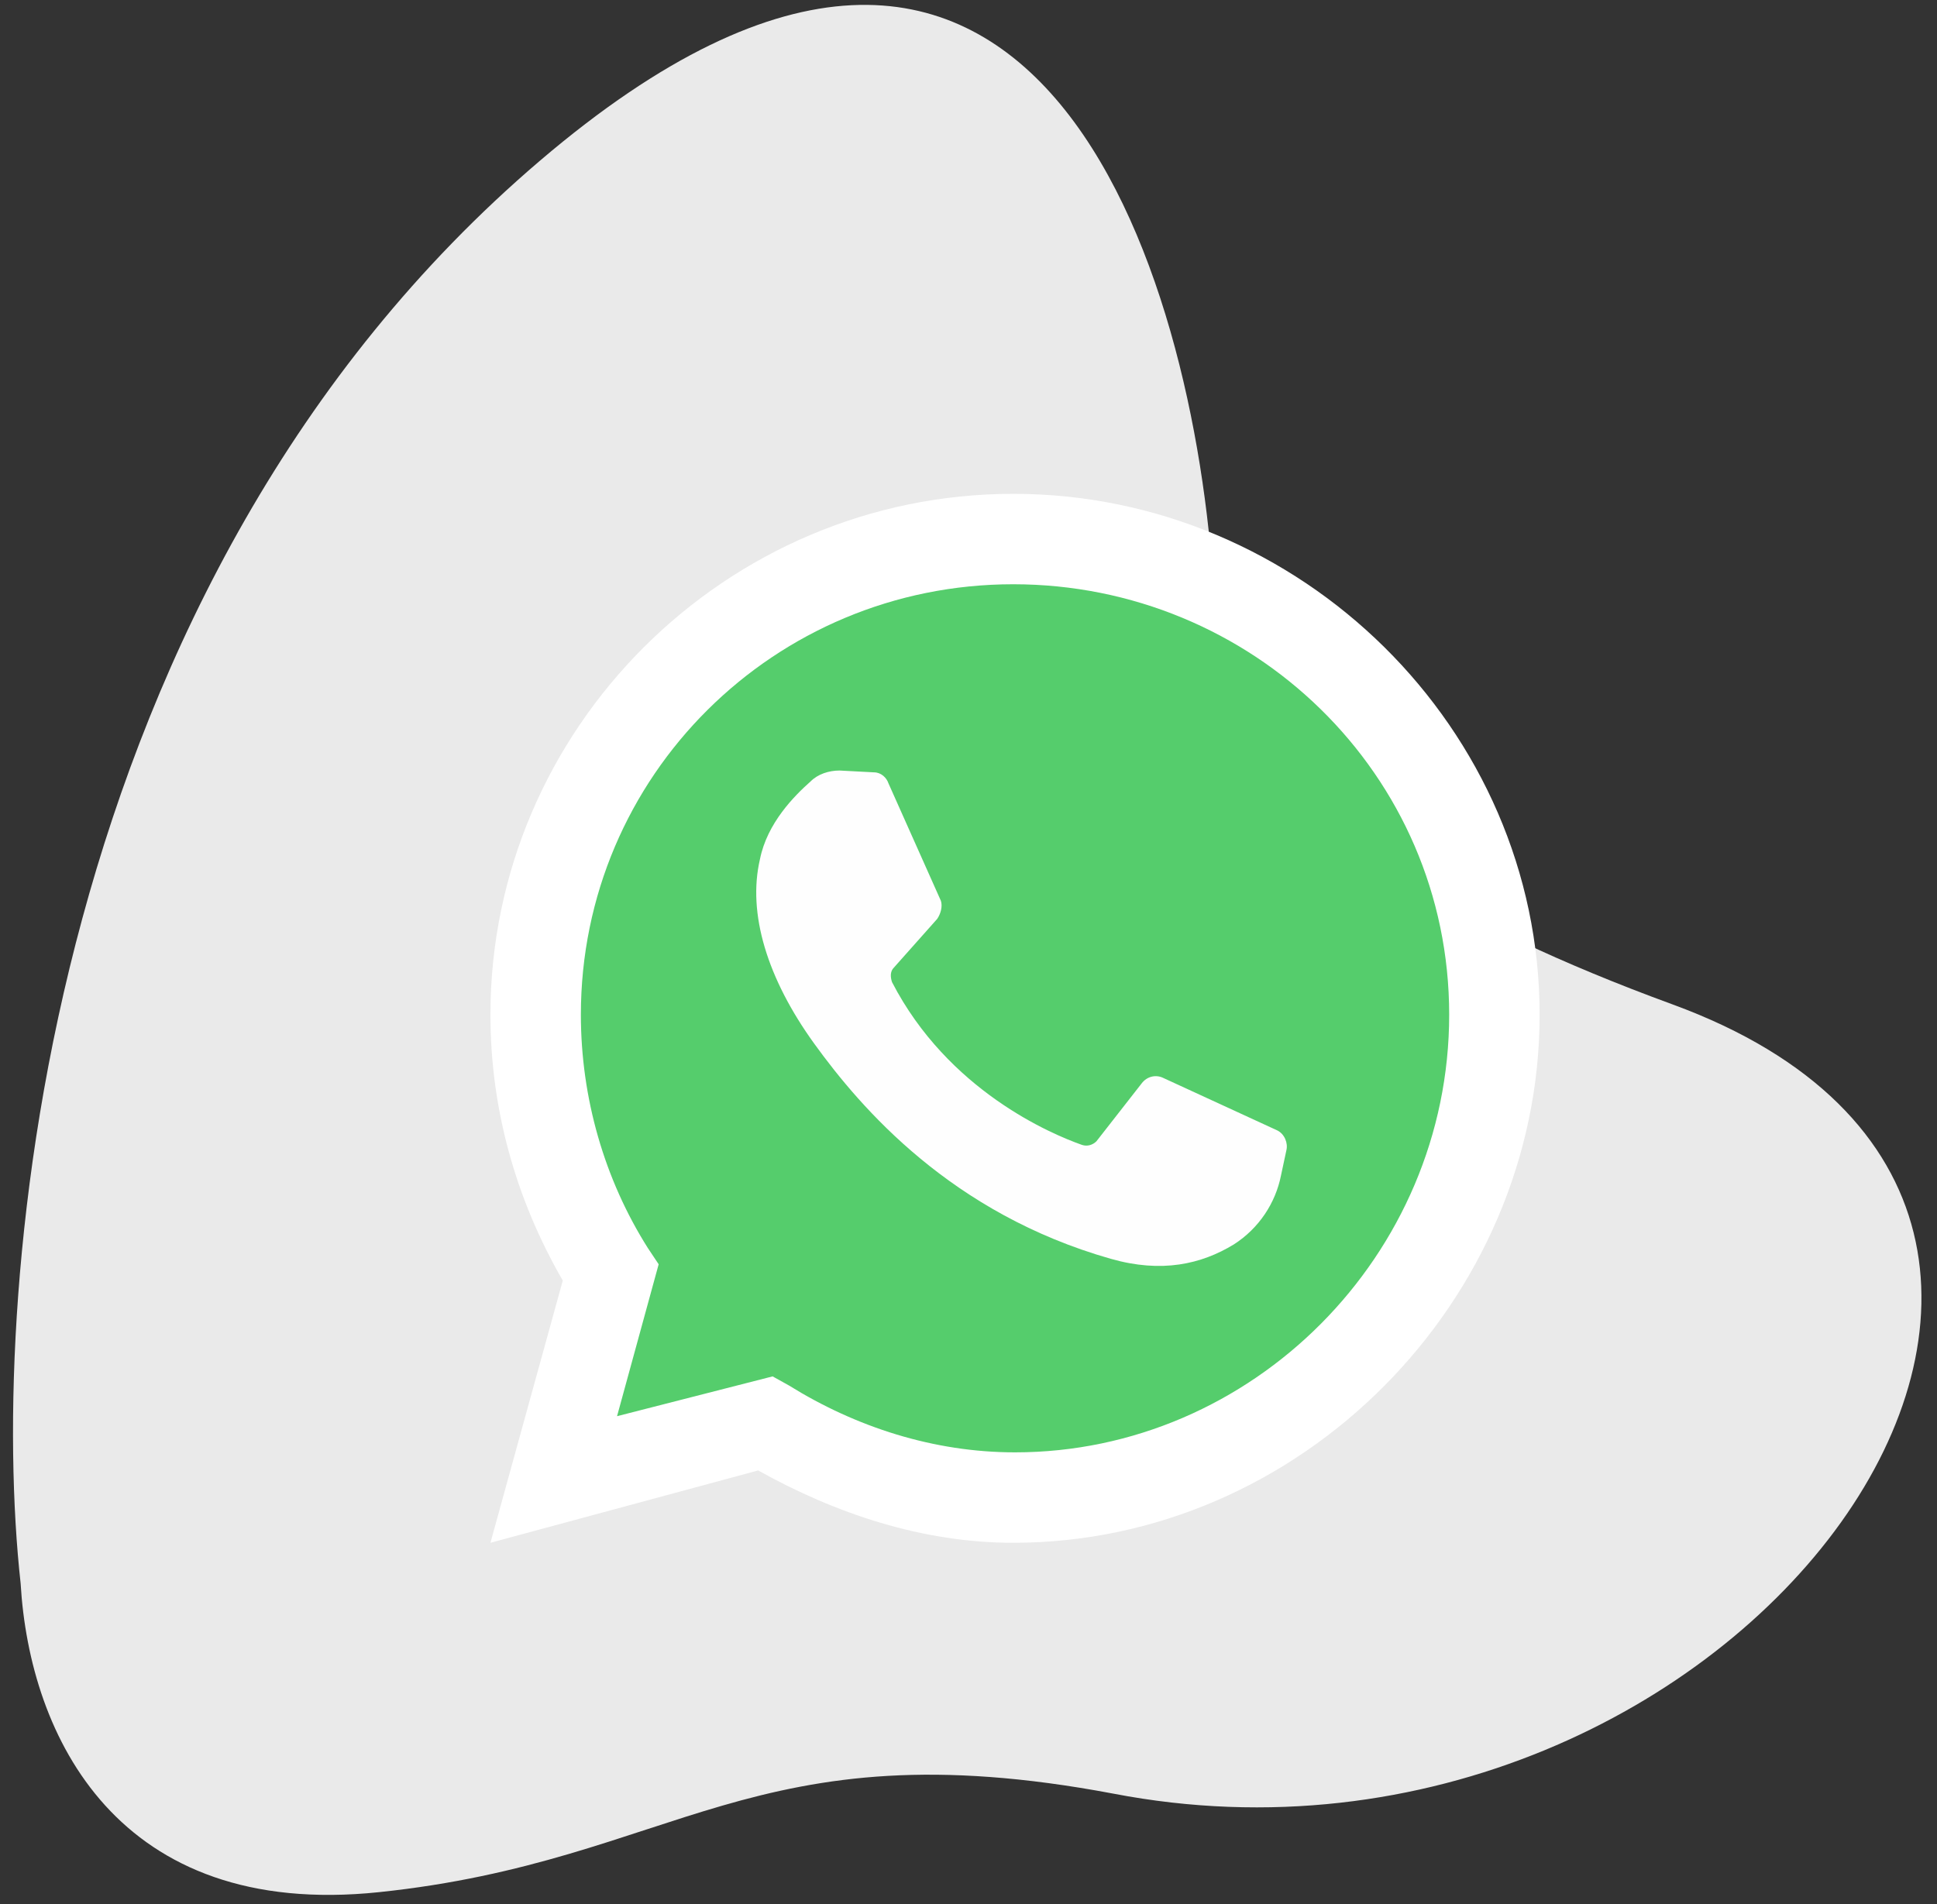 <svg width="120" height="118" viewBox="0 0 120 118" fill="none" xmlns="http://www.w3.org/2000/svg">
<rect x="0" y="0" width="120" height="118" fill="#333333" stroke="none"/>
<path d="M33.449 9.96C2.796 36.113 -0.77 79.628 1.278 98.116C1.827 107.592 7.286 118.945 23.474 117.251C41.961 115.317 46.565 106.921 68.966 111.144C107.644 118.589 138.966 75.181 103.61 62.237C75.326 51.882 75.489 41.727 75.2 36.736C74.055 16.914 64.103 -16.193 33.449 9.96Z" fill="#EAEAEA"/>
<path d="M30.383 95.601L34.865 79.351C31.951 74.308 30.383 68.704 30.383 62.877C30.383 45.17 44.952 30.601 62.77 30.601C80.589 30.601 95.382 45.17 95.382 62.877C95.382 80.583 80.589 95.601 62.77 95.601C57.167 95.601 51.788 93.808 46.969 91.118L30.383 95.601Z" fill="white"/>
<path d="M47.865 85.29L48.874 85.851C53.02 88.428 57.839 89.997 62.883 89.997C77.564 89.997 89.779 77.782 89.779 62.877C89.779 47.971 77.564 36.204 62.77 36.204C47.977 36.204 35.986 48.083 35.986 62.877C35.986 68.032 37.443 73.075 40.133 77.333L40.805 78.342L38.227 87.756L47.865 85.29Z" fill="#55CD6C"/>
<path d="M54.141 47.859L52.012 47.747C51.339 47.747 50.667 47.971 50.219 48.42C49.21 49.316 47.529 50.997 47.081 53.239C46.297 56.601 47.529 60.635 50.443 64.67C53.357 68.704 58.96 75.204 68.822 78.006C71.96 78.902 74.426 78.342 76.443 77.109C78.012 76.101 79.02 74.532 79.357 72.851L79.693 71.282C79.805 70.833 79.581 70.273 79.133 70.049L72.072 66.799C71.624 66.575 71.064 66.687 70.727 67.135L67.926 70.721C67.701 70.945 67.365 71.058 67.029 70.945C65.124 70.273 58.736 67.583 55.262 60.859C55.15 60.523 55.15 60.187 55.374 59.963L58.064 56.937C58.288 56.601 58.4 56.153 58.288 55.816L55.038 48.532C54.926 48.196 54.589 47.859 54.141 47.859Z" fill="#FEFEFE"/>
</svg>
